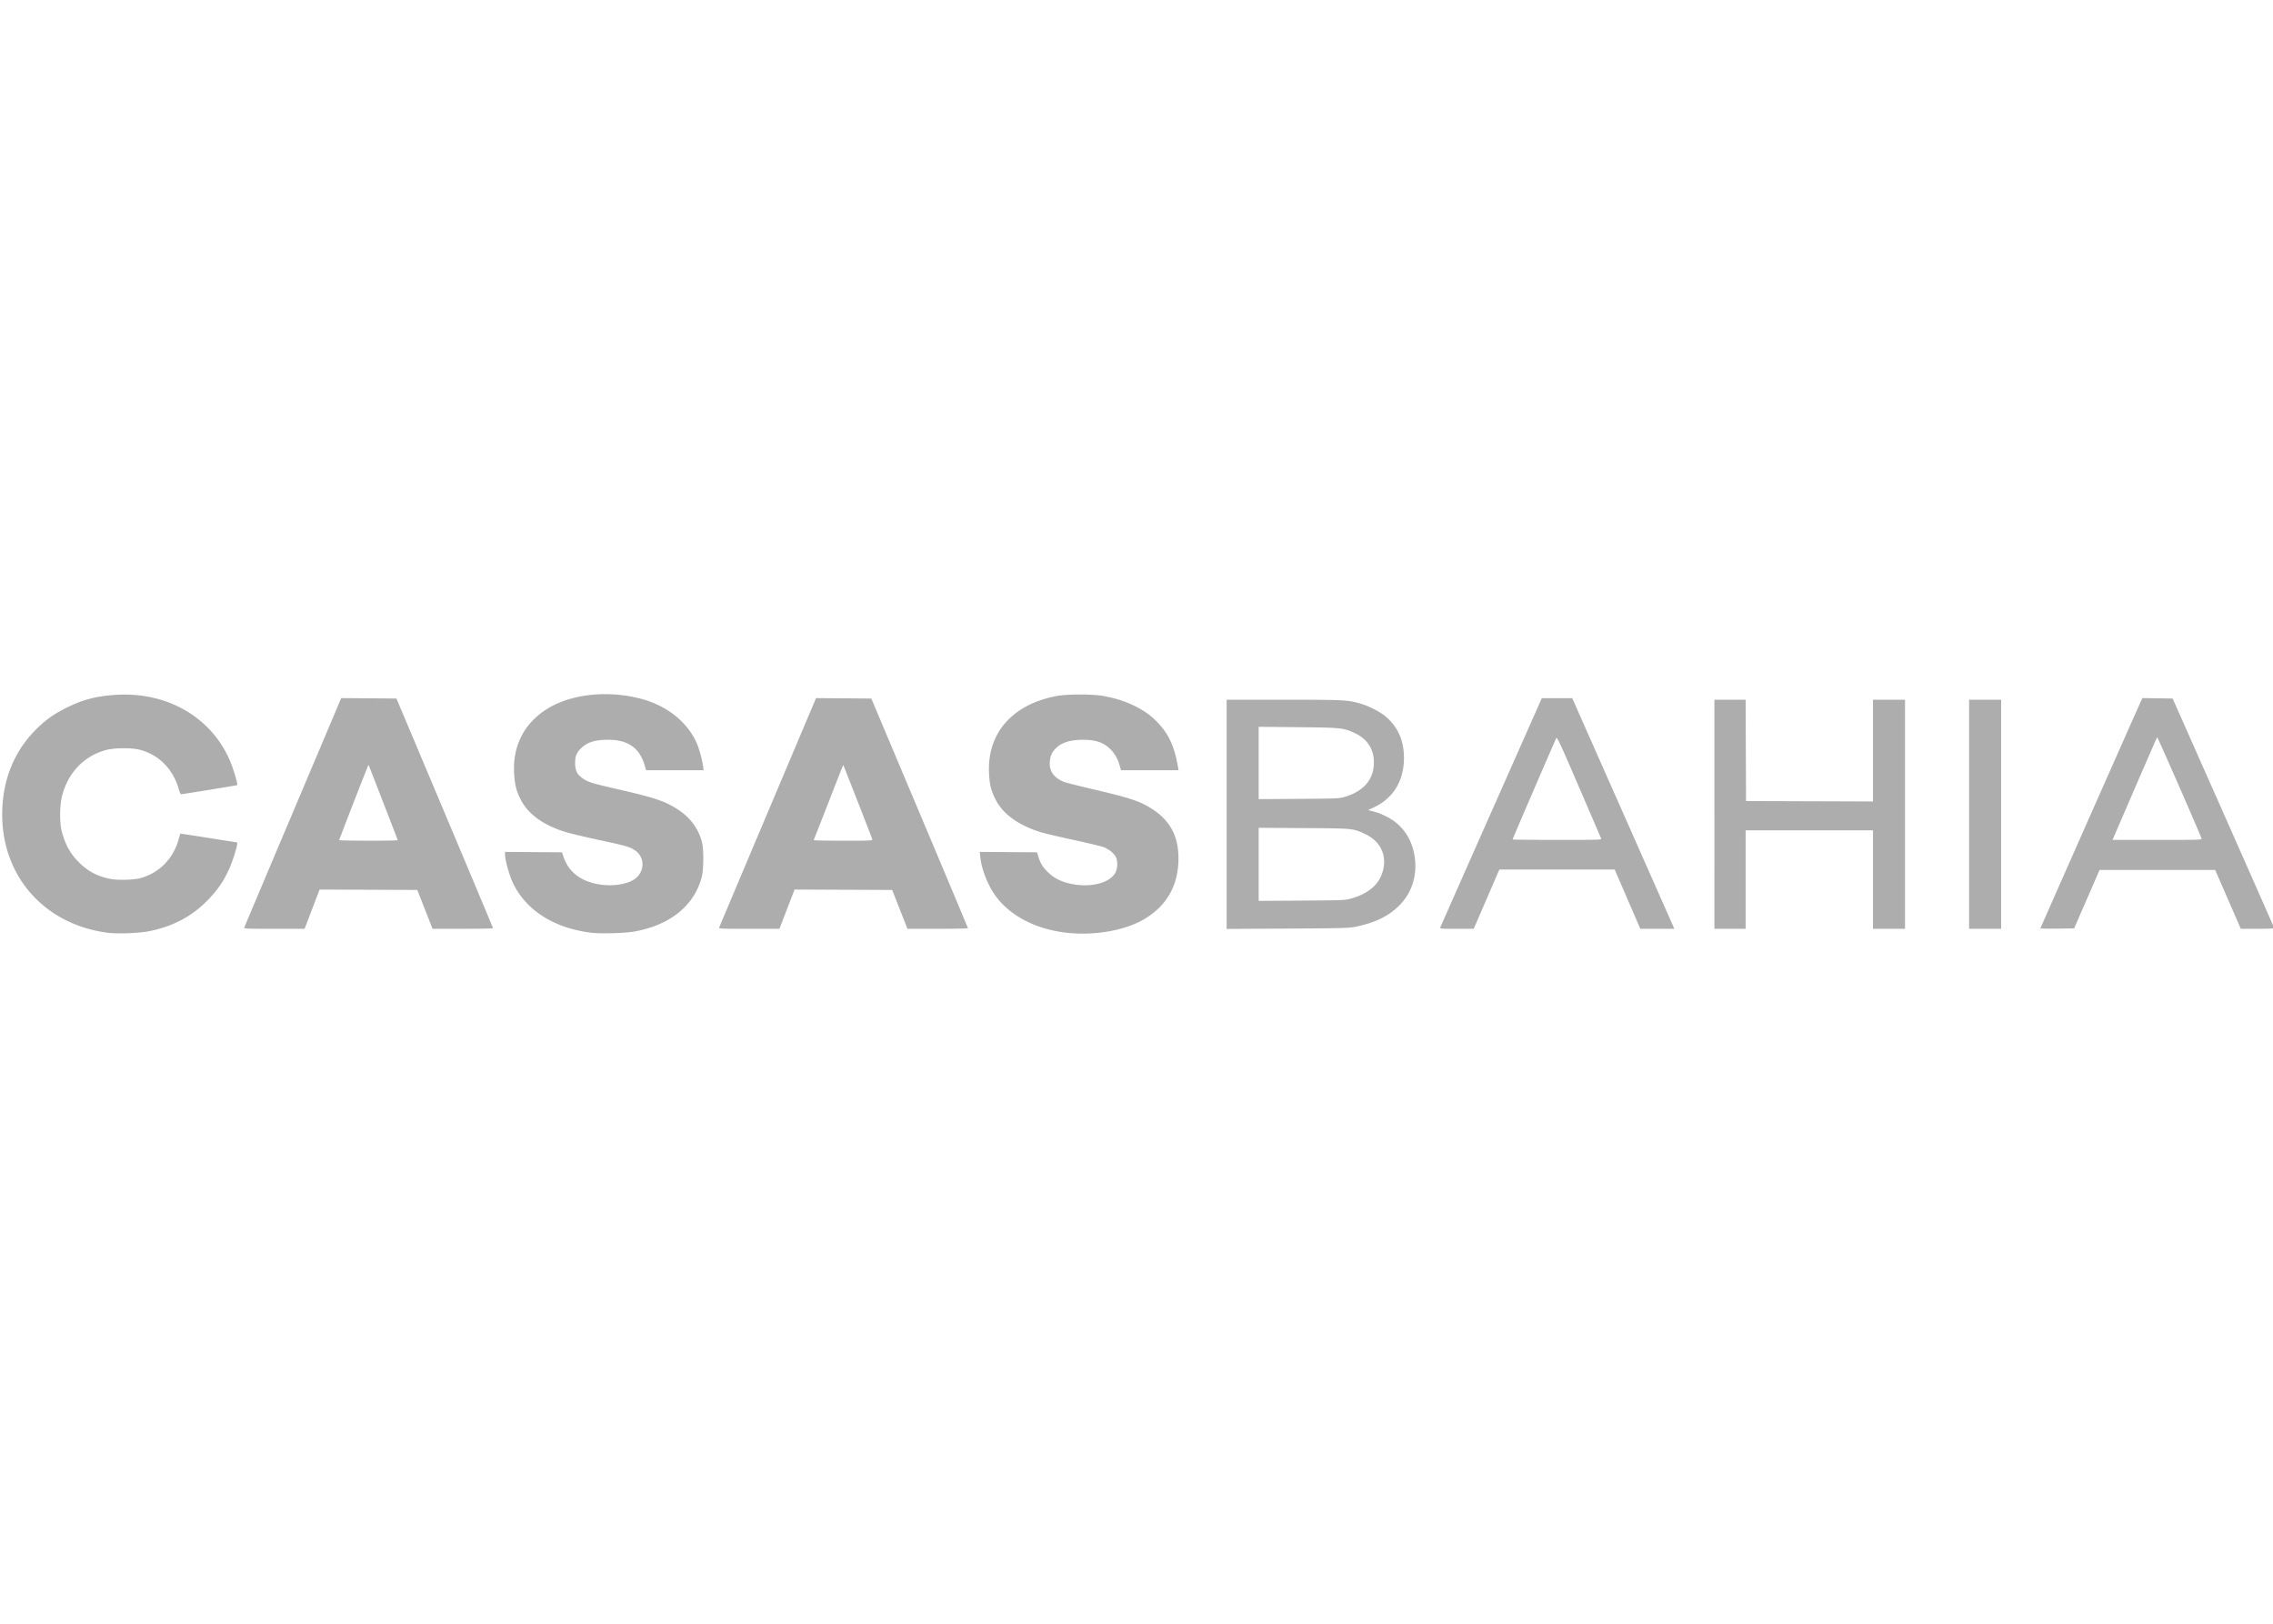 <svg xmlns="http://www.w3.org/2000/svg" width="560" height="400" fill="none"><g fill="#ADADAD" clip-path="url(#a)"><path d="m527.816 171.971-.25.547c-1.14 2.487-24.877 56.097-24.877 56.184 0 .062 1.873.09 4.162.06l4.161-.053 3.13-7.202 3.131-7.202h28.482l1.031 2.368 3.156 7.251 2.126 4.884h4.12c2.266 0 4.119-.067 4.119-.148 0-.081-5.632-12.846-12.515-28.365l-12.515-28.217-3.73-.054-3.731-.053Zm3.647 9.643c.098-.096 9.854 22.15 10.931 24.926.137.353-.238.365-10.895.365h-11.037l.364-.838 5.433-12.58c2.79-6.457 5.13-11.8 5.204-11.873Zm-151.607-9.627-12.43 28.043c-6.838 15.423-12.496 28.208-12.574 28.411-.136.351.04.367 4.045.363l4.187-.004 3.157-7.297 3.157-7.297 14.207.001 14.207.001 3.157 7.298 3.158 7.297 4.183.003 4.184.002-.243-.576c-.133-.316-5.789-13.1-12.569-28.408l-12.328-27.833-3.749-.002-3.749-.002Zm3.613 9.817c.28-.057 1.107 1.789 5.517 12.01 2.943 6.821 5.41 12.556 5.482 12.746.124.326-.473.345-10.842.345-6.035 0-10.972-.052-10.972-.116 0-.135 10.388-24.226 10.743-24.913.02-.04.043-.066.072-.072Zm-299.405-9.83-11.874 28.07a17241.049 17241.049 0 0 0-12.005 28.419c-.124.325.307.345 7.362.345h7.494l1.851-4.835 1.85-4.834 12.033.049 12.033.05 1.88 4.784 1.877 4.784h7.45c4.096.002 7.448-.066 7.448-.15 0-.083-5.352-12.847-11.894-28.365l-11.893-28.213-6.806-.052-6.806-.052Zm6.723 16.433c.092.116 7.195 18.436 7.195 18.559 0 .186-14.404.174-14.409-.012-.005-.187 7.161-18.613 7.214-18.547Zm394.34 12.184v-28.217h7.894v56.434h-7.893V200.59Zm-62.748 0v-28.217h7.693l.05 12.48.051 12.48 15.638.052 15.638.05v-25.062h7.893v56.434h-7.893v-24.27h-31.375v24.27h-7.695V200.59Zm-120.17-28.217v56.459l14.948-.081c13.024-.071 15.163-.124 16.624-.415 5.07-1.009 8.594-2.755 11.25-5.575 2.803-2.977 4.071-6.968 3.568-11.232-.55-4.667-2.955-8.282-6.839-10.282-1.548-.797-2.112-1.01-3.828-1.454l-.88-.228 1.373-.642c4.814-2.25 7.458-6.548 7.47-12.145.01-4.367-1.479-7.728-4.57-10.321-1.34-1.124-4.135-2.555-6.064-3.105-3.275-.936-4.074-.977-18.986-.978l-14.06-.001Zm7.894 6.67 9.62.094c10.661.102 11.265.164 14 1.425 2.877 1.328 4.538 3.62 4.737 6.54.307 4.49-2.148 7.684-7.048 9.174-1.439.437-1.74.45-11.394.517l-9.915.068v-17.817Zm0 24.88 11.1.07c12.411.079 12.133.05 15.265 1.542 4.197 1.999 5.666 6.25 3.65 10.56-1.126 2.405-3.688 4.265-7.236 5.252-1.51.42-1.954.438-12.173.507l-10.606.072v-18.003Zm-109.053-31.95-11.865 28.07c-6.526 15.44-11.922 28.229-11.992 28.419-.12.325.312.345 7.355.345h7.483l1.861-4.836 1.863-4.836 12.025.05 12.026.052 1.88 4.785 1.88 4.785h7.454c4.1 0 7.453-.067 7.451-.148-.003-.082-5.359-12.846-11.904-28.365l-11.899-28.217-6.809-.052-6.809-.052Zm6.695 16.463c.036-.035 6.672 16.923 7.168 18.32.115.325-.312.345-7.21.345-4.035 0-7.293-.066-7.243-.148.05-.081 1.7-4.271 3.665-9.31 1.966-5.04 3.595-9.182 3.62-9.207Zm55 41.334c-7.67-.881-14.017-4.221-17.61-9.264-1.798-2.528-3.328-6.48-3.624-9.366l-.13-1.281 7.054.052 7.054.052.34 1.085c.488 1.569.921 2.312 2.032 3.486 1.87 1.977 4.224 3.049 7.564 3.442 4.285.506 8.203-.758 9.394-3.03.536-1.022.59-2.891.108-3.814-.493-.945-1.758-1.968-3.017-2.44-.632-.235-4.029-1.05-7.55-1.81-3.523-.76-7.11-1.605-7.975-1.878-5.644-1.783-9.396-4.545-11.21-8.252-1.062-2.17-1.382-3.532-1.51-6.423-.43-9.79 5.828-16.861 16.712-18.88 2.605-.482 8.82-.484 11.444-.003 3.01.552 5.274 1.267 7.597 2.398 2.504 1.219 4.235 2.47 5.941 4.297 2.691 2.88 4.03 5.877 4.892 10.955l.11.64h-14.17l-.328-1.125c-.492-1.692-1.206-2.963-2.255-4.012-1.68-1.68-3.624-2.36-6.75-2.36-3.158 0-5.307.667-6.729 2.09-.97.97-1.392 1.925-1.49 3.37-.152 2.248.975 3.86 3.42 4.892.431.183 3.803 1.036 7.493 1.898 8.91 2.079 11.375 2.909 14.326 4.818 4.674 3.024 6.698 7.148 6.437 13.116-.27 6.167-3.118 10.886-8.465 14.03-4.742 2.79-12.288 4.1-19.105 3.317Zm-117.01.013c-9.098-1.127-15.902-5.365-19.215-11.966-.977-1.947-2.097-5.887-2.097-7.376v-.582l7.014.052 7.013.052.456 1.303c1.335 3.82 4.658 6.159 9.523 6.702 3.057.34 6.135-.195 7.86-1.368 2.615-1.784 2.69-5.44.132-7.131-1.332-.883-2.022-1.08-8.984-2.575-3.565-.765-7.398-1.691-8.516-2.058-5.397-1.768-8.943-4.432-10.737-8.068-1.015-2.056-1.385-3.618-1.527-6.44-.32-6.454 2.35-11.836 7.627-15.367 5.84-3.906 14.937-5.032 23.37-2.893 6.477 1.643 11.561 5.61 13.957 10.895.627 1.384 1.403 4.186 1.617 5.837l.121.937h-14.17l-.33-1.126c-1.268-4.364-4.106-6.372-9.005-6.372-3.095 0-4.995.556-6.479 1.896-1.26 1.139-1.668 2.073-1.674 3.826-.005 1.777.486 2.814 1.75 3.698 1.528 1.065 1.893 1.177 9.806 3.004 8.27 1.908 10.84 2.805 13.91 4.848 2.926 1.947 4.86 4.565 5.746 7.788.504 1.83.493 6.839-.02 8.78-1.86 7.056-7.822 11.844-16.695 13.414-2.212.39-8.284.56-10.458.29Zm-119.05.012C10.537 227.764-.149 215.206.575 199.11c.334-7.5 3.015-13.941 7.912-19.015 2.454-2.542 4.64-4.135 7.9-5.752 3.908-1.94 7.073-2.792 11.66-3.14 13.01-.99 24.211 5.475 28.783 16.61.698 1.7 1.792 5.436 1.637 5.59-.077.077-13.46 2.25-13.865 2.253-.11 0-.37-.6-.58-1.33-1.405-4.92-4.976-8.48-9.678-9.65-2.042-.51-6.202-.463-8.245.093-5.453 1.48-9.418 5.662-10.835 11.42-.55 2.233-.595 6.363-.094 8.417.795 3.257 2.137 5.716 4.267 7.823 2.225 2.2 4.523 3.427 7.623 4.068 1.875.388 5.91.286 7.624-.193 4.584-1.28 8.07-4.865 9.352-9.614.188-.696.356-1.29.375-1.32.018-.028 3.11.44 6.87 1.037 3.76.6 6.93 1.09 7.042 1.09.307 0 .063 1.144-.8 3.772-1.42 4.315-3.342 7.46-6.508 10.645-3.916 3.94-8.504 6.335-14.364 7.5-2.37.47-7.66.672-9.97.38Z"/></g><defs><clipPath id="a"><path fill="#fff" d="M0 0h560v400H0z"/></clipPath></defs></svg><!-- # -->
